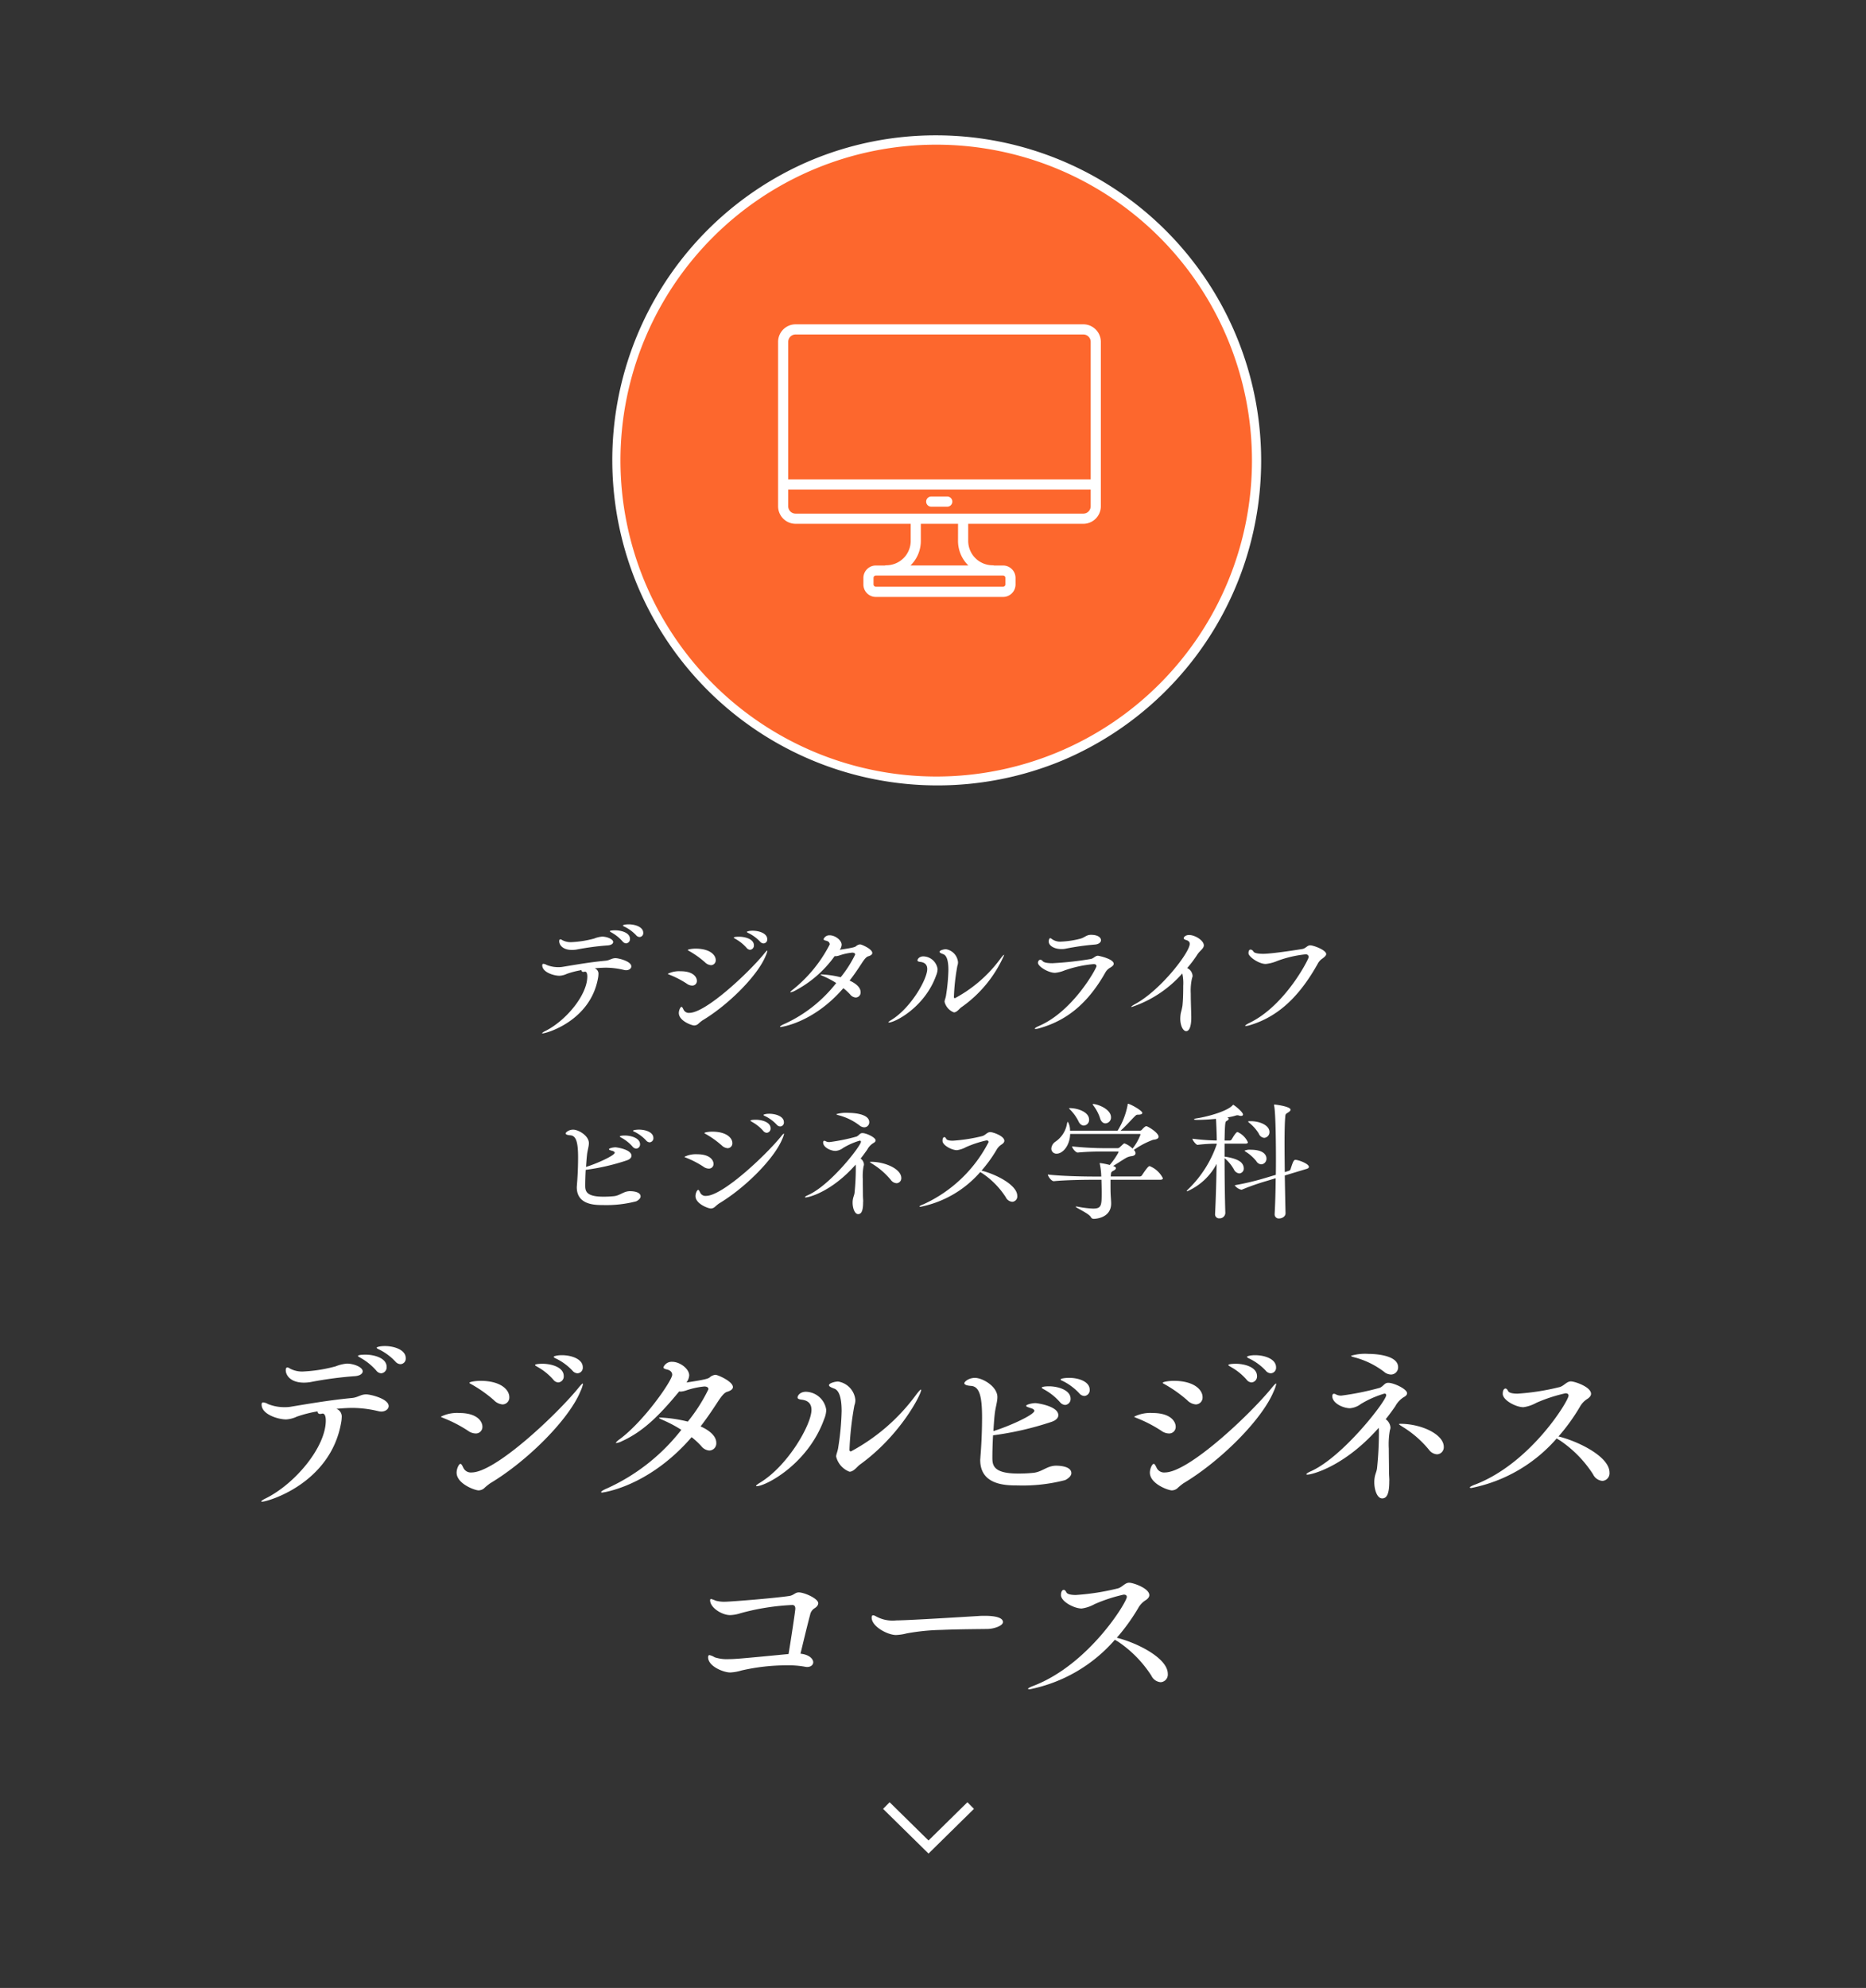 <svg xmlns="http://www.w3.org/2000/svg" width="200" height="212.957" viewBox="0 0 200 212.957"><rect x="0" y="0" width="200" height="212.957" fill="#333333" stroke="none"/><g transform="translate(-640.062 -1013.043)"><g transform="translate(0 97.33)"><rect width="200" height="212.957" transform="translate(640.062 915.713)" fill="none"/><g transform="translate(2 1.498)"><g transform="translate(0.375)"><g transform="translate(665.687 1058.408)"><path d="M1552.33,737.4a3.3,3.3,0,0,1-.059.549c-1.137,6.544-7.878,8.483-8.487,8.483-.057,0-.079-.02-.079-.039,0-.039.179-.176.51-.333,3.137-1.567,6.409-5.486,6.409-8.326,0-.431-.1-.745-.353-.745-.039,0-.059.02-.1.02a.488.488,0,0,1-.157.02.247.247,0,0,1-.272-.274,13.54,13.54,0,0,0-2.235.569,3.054,3.054,0,0,1-1.137.294c-.843,0-2.625-.529-2.625-1.588,0-.176.059-.235.177-.235a1.219,1.219,0,0,1,.51.177,4.714,4.714,0,0,0,1.861.333,3.638,3.638,0,0,0,.529-.039c1.782-.294,4.135-.706,6.583-.941.667-.057.941-.39,1.549-.39.47,0,2.409.469,2.409,1.253,0,.314-.333.588-.8.588a1.693,1.693,0,0,1-.292-.039,12.158,12.158,0,0,0-2.765-.353c-.431,0-1.215.039-1.743.1A.871.871,0,0,1,1552.33,737.4Zm1.292-4.409a41.086,41.086,0,0,0-4.645.627,4.389,4.389,0,0,1-.686.059c-1.488,0-1.958-.824-1.958-1.333,0-.2.061-.294.176-.294a.589.589,0,0,1,.274.118,2.757,2.757,0,0,0,1.49.313,16.115,16.115,0,0,0,3.409-.549,4.078,4.078,0,0,1,1.213-.294c.706,0,1.684.372,1.684.823C1554.58,732.736,1554.247,732.971,1553.621,732.991Zm2.412-.608a6.4,6.4,0,0,0-1.667-1.353c-.157-.1-.294-.155-.294-.214,0-.137.765-.137.8-.137.92,0,2.273.351,2.273,1.312a.641.641,0,0,1-.588.686A.729.729,0,0,1,1556.033,732.383Zm2.054-.959a6,6,0,0,0-1.7-1.274c-.176-.078-.314-.157-.314-.216s.333-.176.882-.176c.98,0,2.235.392,2.235,1.294a.589.589,0,0,1-.568.645A.748.748,0,0,1,1558.088,731.424Z" transform="translate(-1543.705 -729.758)" fill="#fff"/><path d="M1556.427,738.349a14.382,14.382,0,0,0-2.607-1.351c-.194-.078-.292-.118-.292-.157a3.879,3.879,0,0,1,1.959-.392c1.978,0,2.488.941,2.488,1.47a.7.7,0,0,1-.725.723A1.45,1.45,0,0,1,1556.427,738.349Zm1.743,6.154a.944.944,0,0,1-.608.235c-.392,0-2.351-.706-2.351-1.9,0-.412.235-.939.412-.939.118,0,.216.233.314.429a.88.88,0,0,0,.88.49c2.51,0,8.936-6.015,11.385-8.974.294-.372.47-.549.531-.549.018,0,.018.02.018.059a3.562,3.562,0,0,1-.273.784c-1.235,3-5.664,7.444-9.662,9.836A6.23,6.23,0,0,0,1558.17,744.5Zm1.059-9.407a14.062,14.062,0,0,0-2.392-1.7c-.176-.1-.255-.137-.255-.176,0-.118.725-.216,1.177-.216,2.215,0,3.1.978,3.1,1.745a.738.738,0,0,1-.725.782A1.452,1.452,0,0,1,1559.229,735.1Zm6.348-2.214a6.354,6.354,0,0,0-1.665-1.353c-.157-.1-.294-.157-.294-.214,0-.139.765-.139.8-.139.922,0,2.274.353,2.274,1.314a.641.641,0,0,1-.588.686A.736.736,0,0,1,1565.577,732.883Zm2.059-.961a6.091,6.091,0,0,0-1.706-1.272c-.177-.078-.314-.157-.314-.216s.333-.177.882-.177c.98,0,2.235.392,2.235,1.292a.592.592,0,0,1-.568.647A.734.734,0,0,1,1567.635,731.923Z" transform="translate(-1534.27 -729.278)" fill="#fff"/><path d="M1562.4,744.627c-.079,0-.118-.018-.118-.057,0-.059.216-.216.686-.412a21.182,21.182,0,0,0,7.915-6.25,13.612,13.612,0,0,0-1.821-.98c-.353-.157-.569-.255-.569-.294s.061-.039.2-.039a14.9,14.9,0,0,1,2.882.431,17.879,17.879,0,0,0,2.213-3.468c0-.177-.139-.294-.451-.294a8.564,8.564,0,0,0-1.96.431,2.316,2.316,0,0,1-.569.118c-.057,0-.1-.02-.155-.02-2.2,2.664-3.9,4.309-6.135,5.329a1.8,1.8,0,0,1-.606.2c-.02,0-.039,0-.039-.02,0-.059.135-.2.431-.412,2.665-2,5.6-6.289,5.6-6.878,0-.274-.2-.49-.569-.569-.235-.057-.373-.118-.373-.235a.955.955,0,0,1,.941-.588c.823,0,1.821.745,1.821,1.451a1.385,1.385,0,0,1-.294.765c2-.294,2.313-.412,2.47-.529a1.118,1.118,0,0,1,.645-.294c.235,0,1.865.706,1.865,1.314,0,.216-.218.39-.629.51-.333.1-.667.569-1.037,1.135-.588.9-1.177,1.765-1.8,2.568.843.372,1.684.978,1.684,1.762a.765.765,0,0,1-.745.823,1.2,1.2,0,0,1-.861-.471,8.4,8.4,0,0,0-1.037-.961C1567.343,744.061,1562.4,744.627,1562.4,744.627Z" transform="translate(-1525.856 -728.933)" fill="#fff"/><path d="M1570.834,742.906c-.057,0-.078,0-.078-.039s.157-.177.453-.353c3-1.841,5.486-6.231,5.486-7.78,0-.784-.51-1.039-1.1-1.1-.255-.039-.39-.1-.39-.233,0-.2.272-.608.9-.608a2.259,2.259,0,0,1,2.174,1.939,2.676,2.676,0,0,1-.214.961C1576.322,740.572,1571.756,742.906,1570.834,742.906Zm9.936-1.549a2.326,2.326,0,0,1-1.431-1.625c0-.255.176-.549.235-1.039a28.712,28.712,0,0,0,.353-3.821c0-1.608-.333-2.274-.823-2.429-.371-.137-.53-.235-.53-.353,0-.216.627-.392.981-.392a2.207,2.207,0,0,1,1.843,1.958,1.587,1.587,0,0,1-.1.588,32.912,32.912,0,0,0-.529,4.762c0,.118.059.176.157.176a20.875,20.875,0,0,0,6.975-6.056c.294-.39.47-.569.529-.569.02,0,.02.022.02.039,0,.49-2.235,4.88-6.564,8C1581.594,740.808,1581.221,741.357,1580.771,741.357Z" transform="translate(-1517.721 -727.896)" fill="#fff"/><path d="M1585.144,740.02c0,.823.078,1.725,2.762,1.725a15.42,15.42,0,0,0,1.647-.078c.863-.1,1.371-.647,2.155-.745a1.654,1.654,0,0,1,.294-.018c.2,0,1.608.018,1.608.8,0,.255-.238.529-.667.745a18.061,18.061,0,0,1-5.1.569c-1.235,0-4-.02-4-2.723,0-.12.021-.216.021-.333.078-.941.176-2.49.176-4.233,0-2.235-.274-3.292-1.156-3.37-.569-.039-.745-.157-.745-.294,0-.157.471-.568,1.137-.568.822,0,2.408.921,2.408,2.058,0,.527-.214,1.116-.292,1.861-.059.549-.1,1.174-.137,1.782,1.664-.508,4.39-1.743,4.39-2.174,0-.1-.12-.216-.412-.294-.294-.1-.47-.157-.47-.235,0-.137.627-.294,1-.294.175,0,2.451.314,2.451,1.294,0,.255-.2.529-.708.706a33.511,33.511,0,0,1-6.289,1.449C1585.164,738.59,1585.144,739.473,1585.144,740.02Zm7.25-5.917a6.18,6.18,0,0,0-1.645-1.331c-.177-.1-.316-.176-.316-.216,0-.157.727-.157.764-.157,1,0,2.331.412,2.331,1.331a.634.634,0,0,1-.586.667A.772.772,0,0,1,1592.394,734.1Zm2.076-.941a6.181,6.181,0,0,0-1.7-1.292c-.176-.079-.314-.137-.314-.2,0-.1.451-.176.919-.176,1,0,2.2.392,2.2,1.274a.621.621,0,0,1-.57.667A.743.743,0,0,1,1594.47,733.162Z" transform="translate(-1506.781 -728.088)" fill="#fff"/><path d="M1594.329,738.349a14.513,14.513,0,0,0-2.607-1.351c-.2-.078-.294-.118-.294-.157a3.886,3.886,0,0,1,1.959-.392c1.98,0,2.49.941,2.49,1.47a.7.7,0,0,1-.725.723A1.445,1.445,0,0,1,1594.329,738.349Zm1.741,6.154a.94.94,0,0,1-.606.235c-.394,0-2.353-.706-2.353-1.9,0-.412.237-.939.412-.939.118,0,.218.233.315.429a.878.878,0,0,0,.88.49c2.508,0,8.934-6.015,11.383-8.974.3-.372.472-.549.531-.549.02,0,.02.02.02.059a3.616,3.616,0,0,1-.275.784c-1.235,3-5.664,7.444-9.662,9.836A6.417,6.417,0,0,0,1596.07,744.5Zm1.059-9.407a14.03,14.03,0,0,0-2.39-1.7c-.176-.1-.255-.137-.255-.176,0-.118.725-.216,1.174-.216,2.215,0,3.1.978,3.1,1.745a.738.738,0,0,1-.725.782A1.453,1.453,0,0,1,1597.128,735.1Zm6.35-2.214a6.326,6.326,0,0,0-1.667-1.353c-.156-.1-.292-.157-.292-.214,0-.139.763-.139.8-.139.92,0,2.272.353,2.272,1.314a.641.641,0,0,1-.588.686A.729.729,0,0,1,1603.479,732.883Zm2.057-.961a6.04,6.04,0,0,0-1.706-1.272c-.177-.078-.314-.157-.314-.216s.333-.177.882-.177c.98,0,2.235.392,2.235,1.292a.59.59,0,0,1-.569.647A.737.737,0,0,1,1605.535,731.923Z" transform="translate(-1497.865 -729.278)" fill="#fff"/><path d="M1609.732,743.845c0,1.312-.255,1.821-.763,1.821-.529,0-.843-.9-.843-1.743a3.046,3.046,0,0,1,.059-.608c.061-.294.2-.568.235-.882a37.175,37.175,0,0,0,.2-3.762,5.656,5.656,0,0,0-.02-.569c-3.664,4.155-7.172,5.017-7.642,5.017-.078,0-.118-.02-.118-.039,0-.059.157-.176.47-.314,3.449-1.529,8.091-7.542,8.091-8.152,0-.118-.057-.175-.194-.175a10.623,10.623,0,0,0-2.527,1.116,2.245,2.245,0,0,1-1.157.451c-.725,0-1.9-.529-1.9-1.294,0-.177.078-.255.176-.255a.487.487,0,0,1,.235.078,1.169,1.169,0,0,0,.569.118,29.584,29.584,0,0,0,4.135-.841c.412-.216.49-.529.882-.529.606,0,2.018.667,2.018,1.117,0,.157-.116.294-.371.429a2.616,2.616,0,0,0-.9.98c-.333.47-.667.941-1.019,1.372a1.2,1.2,0,0,1,.51.882.793.793,0,0,1-.059.294,8.4,8.4,0,0,0-.118,1.978c0,.784.02,1.627.02,2.292,0,.51.037.9.037,1.059Zm-.528-11.718a8.966,8.966,0,0,0-3.115-1.549c-.216-.057-.453-.116-.453-.194a5.3,5.3,0,0,1,1.843-.2c.235,0,3.2,0,3.2,1.429a.77.77,0,0,1-.765.784A1.2,1.2,0,0,1,1609.2,732.127Zm4.78,8.328a11.139,11.139,0,0,0-2.841-2.468c-.235-.157-.371-.235-.371-.274,0-.02.059-.039.157-.039,2.214,0,4.643,1.116,4.643,2.468a.753.753,0,0,1-.723.8A1.174,1.174,0,0,1,1613.984,740.455Z" transform="translate(-1488.827 -729.345)" fill="#fff"/><path d="M1609.935,743.111c-.1,0-.157-.02-.157-.059,0-.059.194-.176.625-.333,5.937-2.314,9.956-8.956,9.956-9.5,0-.157-.1-.253-.333-.253a16.76,16.76,0,0,0-3.117,1.018,3.967,3.967,0,0,1-1.39.471c-.8,0-2.214-.745-2.214-1.431,0-.39.137-.567.294-.567.1,0,.2.1.274.255.1.216.508.294,1.018.294a25.646,25.646,0,0,0,4.508-.706c.49-.137.745-.608,1.215-.608.41,0,2.155.588,2.155,1.331,0,.178-.118.355-.373.529a2.338,2.338,0,0,0-.823.863,20.93,20.93,0,0,1-2.292,3.174c2.155.529,5.466,2.176,5.466,3.86a.815.815,0,0,1-.762.9,1.218,1.218,0,0,1-1-.706,12.575,12.575,0,0,0-3.605-3.664c-.1-.059-.216-.118-.294-.177A16.322,16.322,0,0,1,1609.935,743.111Z" transform="translate(-1480.239 -727.905)" fill="#fff"/><path d="M1579.4,750.7c0,.275-.235.512-.667.512a1.677,1.677,0,0,1-.272-.039,9.921,9.921,0,0,0-1.9-.139,21.554,21.554,0,0,0-4.841.549,5.125,5.125,0,0,1-1.214.216c-.726,0-2.372-.665-2.372-1.625,0-.179.059-.235.157-.235a1.84,1.84,0,0,1,.549.235,4.2,4.2,0,0,0,1.51.194c.625,0,1.177-.039,6.407-.547.253-1.51.725-4.625.725-4.86,0-.294-.139-.392-.333-.392a25.1,25.1,0,0,0-5.545.882,3.852,3.852,0,0,1-1.12.2c-.88,0-2.135-.8-2.135-1.588,0-.1.039-.137.1-.137a2.568,2.568,0,0,1,.49.176,3.362,3.362,0,0,0,1.02.118c.49,0,5.035-.351,6.8-.606.568-.061.664-.394,1.1-.394.567,0,2.076.649,2.076,1.157,0,.2-.137.392-.431.569a1.044,1.044,0,0,0-.431.647c-.314,1.176-.745,2.978-1.037,4.194C1578.972,749.88,1579.4,750.35,1579.4,750.7Z" transform="translate(-1520.238 -716.831)" fill="#fff"/><path d="M1589.54,745.936c-.943.018-2.96.018-4.958.1a23.316,23.316,0,0,0-3.743.372,5.247,5.247,0,0,1-1.155.176c-.884,0-2.607-.9-2.607-1.861,0-.176.059-.255.157-.255a.771.771,0,0,1,.275.1,3.673,3.673,0,0,0,2.214.451c1.313,0,8.76-.47,8.818-.47.2-.02.432-.02.687-.02,1.156,0,1.919.216,1.919.667C1591.146,745.6,1590.185,745.917,1589.54,745.936Z" transform="translate(-1511.65 -715.63)" fill="#fff"/><path d="M1585.784,754.111c-.1,0-.157-.02-.157-.059,0-.059.2-.177.627-.333,5.937-2.313,9.956-8.956,9.956-9.5,0-.157-.1-.253-.333-.253a16.7,16.7,0,0,0-3.117,1.018,3.968,3.968,0,0,1-1.39.47c-.8,0-2.215-.745-2.215-1.431,0-.39.137-.567.3-.567.1,0,.194.1.272.255.1.216.51.294,1.019.294a25.635,25.635,0,0,0,4.507-.706c.49-.137.743-.608,1.216-.608.409,0,2.153.588,2.153,1.331,0,.178-.116.355-.371.529a2.338,2.338,0,0,0-.823.863,21.078,21.078,0,0,1-2.292,3.174c2.155.529,5.466,2.176,5.466,3.86a.817.817,0,0,1-.764.9,1.216,1.216,0,0,1-1-.706,12.621,12.621,0,0,0-3.605-3.664c-.1-.059-.218-.118-.3-.177A16.315,16.315,0,0,1,1585.784,754.111Z" transform="translate(-1503.437 -717.339)" fill="#fff"/></g><g transform="translate(695.786 1013.232)"><path d="M1565.1,709.519a2.374,2.374,0,0,1-.041.384c-.8,4.586-5.521,5.946-5.946,5.946-.041,0-.055-.014-.055-.027s.121-.124.357-.233c2.2-1.1,4.491-3.846,4.491-5.836,0-.3-.07-.521-.247-.521-.029,0-.043.014-.071.014a.337.337,0,0,1-.11.014.174.174,0,0,1-.192-.192,9.562,9.562,0,0,0-1.567.4,2.124,2.124,0,0,1-.8.206c-.59,0-1.839-.371-1.839-1.112,0-.123.041-.165.123-.165a.843.843,0,0,1,.357.123,3.311,3.311,0,0,0,1.306.233,2.521,2.521,0,0,0,.369-.028c1.25-.206,2.9-.5,4.615-.661.467-.039.659-.274,1.084-.274.329,0,1.69.331,1.69.88,0,.22-.233.412-.562.412a1.214,1.214,0,0,1-.208-.027,8.5,8.5,0,0,0-1.935-.247c-.3,0-.853.028-1.221.069A.608.608,0,0,1,1565.1,709.519Zm.906-3.09a28.892,28.892,0,0,0-3.255.439,3.1,3.1,0,0,1-.48.041c-1.045,0-1.374-.576-1.374-.933,0-.137.041-.206.126-.206a.42.42,0,0,1,.192.082,1.935,1.935,0,0,0,1.043.219,11.312,11.312,0,0,0,2.39-.384,2.843,2.843,0,0,1,.851-.206c.494,0,1.18.261,1.18.576C1566.679,706.251,1566.445,706.416,1566.006,706.429Zm1.688-.425a4.4,4.4,0,0,0-1.166-.947c-.11-.069-.206-.11-.206-.151,0-.1.535-.1.563-.1.645,0,1.594.247,1.594.919a.449.449,0,0,1-.412.48A.519.519,0,0,1,1567.694,706Zm1.443-.672a4.225,4.225,0,0,0-1.2-.892c-.121-.055-.219-.11-.219-.151s.233-.124.617-.124c.688,0,1.567.275,1.567.906a.413.413,0,0,1-.4.453A.513.513,0,0,1,1569.137,705.332Z" transform="translate(-1559.058 -704.165)" fill="#fff"/><path d="M1567.965,710.185a10,10,0,0,0-1.827-.947c-.137-.055-.206-.082-.206-.11a2.726,2.726,0,0,1,1.372-.274c1.388,0,1.745.659,1.745,1.029a.49.49,0,0,1-.508.508A1,1,0,0,1,1567.965,710.185Zm1.222,4.313a.665.665,0,0,1-.426.165c-.274,0-1.647-.494-1.647-1.333,0-.288.165-.659.288-.659.083,0,.151.165.218.3a.622.622,0,0,0,.62.343c1.757,0,6.262-4.215,7.978-6.288.208-.263.329-.386.373-.386.012,0,.012.016.012.041a2.571,2.571,0,0,1-.192.551c-.865,2.1-3.968,5.217-6.768,6.891A3.983,3.983,0,0,0,1569.187,714.5Zm.741-6.591a9.773,9.773,0,0,0-1.674-1.2c-.124-.069-.178-.1-.178-.124,0-.082.508-.151.823-.151,1.553,0,2.17.686,2.17,1.223a.517.517,0,0,1-.51.549A1.022,1.022,0,0,1,1569.927,707.907Zm4.45-1.553a4.4,4.4,0,0,0-1.168-.947c-.11-.069-.206-.11-.206-.151,0-.1.537-.1.565-.1.645,0,1.592.247,1.592.919a.449.449,0,0,1-.412.48A.515.515,0,0,1,1574.378,706.354Zm1.441-.672a4.247,4.247,0,0,0-1.194-.892c-.124-.055-.221-.11-.221-.151s.233-.124.619-.124c.686,0,1.567.274,1.567.906a.414.414,0,0,1-.4.453A.516.516,0,0,1,1575.819,705.682Z" transform="translate(-1552.455 -703.829)" fill="#fff"/><path d="M1572.148,714.585c-.057,0-.083-.014-.083-.041s.149-.153.481-.288a14.853,14.853,0,0,0,5.546-4.382,9.791,9.791,0,0,0-1.276-.686c-.247-.11-.4-.178-.4-.206s.041-.027.137-.027a10.428,10.428,0,0,1,2.018.3,12.436,12.436,0,0,0,1.551-2.429c0-.124-.1-.206-.314-.206a5.984,5.984,0,0,0-1.374.3,1.586,1.586,0,0,1-.4.082c-.041,0-.069-.012-.11-.012a12.2,12.2,0,0,1-4.3,3.733,1.237,1.237,0,0,1-.426.139c-.014,0-.027,0-.027-.014,0-.041.1-.139.3-.29a14.912,14.912,0,0,0,3.927-4.819c0-.192-.135-.343-.4-.4-.165-.041-.261-.082-.261-.165a.669.669,0,0,1,.659-.412c.578,0,1.278.521,1.278,1.015a.971.971,0,0,1-.206.535c1.4-.206,1.62-.288,1.731-.37a.781.781,0,0,1,.453-.206c.165,0,1.306.494,1.306.922,0,.149-.153.274-.441.357-.233.067-.467.4-.727.8-.412.631-.823,1.235-1.265,1.8.59.261,1.182.688,1.182,1.237a.536.536,0,0,1-.524.576.836.836,0,0,1-.6-.329,5.9,5.9,0,0,0-.727-.672C1575.606,714.185,1572.148,714.585,1572.148,714.585Z" transform="translate(-1546.564 -703.587)" fill="#fff"/><path d="M1578.048,713.377c-.041,0-.055,0-.055-.027s.11-.124.316-.247c2.1-1.29,3.844-4.366,3.844-5.45,0-.549-.357-.729-.769-.771-.178-.025-.276-.067-.276-.163,0-.137.194-.425.633-.425a1.582,1.582,0,0,1,1.523,1.359,1.871,1.871,0,0,1-.151.672C1581.893,711.744,1578.693,713.377,1578.048,713.377Zm6.962-1.084a1.624,1.624,0,0,1-1-1.139c0-.178.121-.384.165-.727a20.146,20.146,0,0,0,.247-2.678c0-1.125-.233-1.594-.576-1.7-.263-.1-.373-.165-.373-.247,0-.151.439-.274.688-.274a1.546,1.546,0,0,1,1.29,1.374,1.126,1.126,0,0,1-.069.412,22.852,22.852,0,0,0-.371,3.337c0,.082.041.124.11.124a14.624,14.624,0,0,0,4.887-4.245c.206-.272.329-.4.371-.4.015,0,.015.016.015.027a13.353,13.353,0,0,1-4.6,5.6C1585.586,711.908,1585.326,712.293,1585.01,712.293Z" transform="translate(-1540.87 -702.861)" fill="#fff"/><path d="M1592.766,706.978c.055,0,1.688.329,1.688.865,0,.151-.151.274-.372.412a1.332,1.332,0,0,0-.533.535c-1.992,3.529-4.355,5.176-6.99,5.933a1.934,1.934,0,0,1-.468.1c-.053,0-.1-.014-.1-.041s.153-.153.441-.276c3.667-1.565,6.178-6.191,6.178-6.411,0-.137-.108-.22-.3-.22a12.767,12.767,0,0,0-3.117.673,3.491,3.491,0,0,1-1.029.261c-.727,0-1.828-.686-1.828-1.071,0-.124.069-.329.263-.329a.327.327,0,0,1,.233.137c.137.176.563.233,1.057.233a35.216,35.216,0,0,0,4.106-.453C1592.311,707.266,1592.476,706.978,1592.766,706.978Zm-3.529-.743a2.037,2.037,0,0,1-.4.027c-.757,0-1.347-.357-1.347-.81,0-.192.083-.357.151-.357s.151.069.247.137a1.527,1.527,0,0,0,.949.233,9.8,9.8,0,0,0,1.949-.288c.592-.137.7-.439,1.237-.439.835,0,1.07.357,1.07.576s-.235.439-.659.467A27.148,27.148,0,0,0,1589.237,706.235Z" transform="translate(-1533.185 -703.614)" fill="#fff"/><path d="M1591.313,712.463c-.025,0-.041-.014-.041-.027,0-.041.18-.165.427-.3,2.717-1.47,5.835-5.521,5.835-6.44,0-.192-.11-.329-.4-.412-.178-.055-.247-.123-.247-.192,0-.11.179-.343.577-.343.645,0,1.58.59,1.58,1.112,0,.343-.427.563-.7.99a12.369,12.369,0,0,1-1.084,1.441.99.99,0,0,1,.576.81.559.559,0,0,1-.055.261,5.953,5.953,0,0,0-.137,1.649c0,1.016.055,2.168.055,2.582,0,.739-.137,1.455-.549,1.455-.316,0-.631-.551-.631-1.347a3.394,3.394,0,0,1,.069-.645,6.6,6.6,0,0,0,.165-.727c.069-.631.082-1.455.082-2.143a4.783,4.783,0,0,0-.1-1.317A12.492,12.492,0,0,1,1591.313,712.463Z" transform="translate(-1528.115 -703.607)" fill="#fff"/><path d="M1598.033,713.855a1.9,1.9,0,0,1-.467.094c-.043,0-.071,0-.071-.026,0-.041.179-.167.455-.3,3.844-1.853,6.356-6.836,6.356-7.058a.3.3,0,0,0-.343-.288,12.254,12.254,0,0,0-3.008.7,4.336,4.336,0,0,1-1.249.329c-.782,0-1.854-.8-1.854-1.141,0-.288.1-.4.22-.4a.419.419,0,0,1,.318.22c.094.165.521.235,1.043.235.974,0,4.023-.482,4.229-.524.329-.069.494-.384.8-.384.373,0,1.717.508,1.717.933,0,.167-.18.316-.4.48a1.51,1.51,0,0,0-.523.592C1603.47,710.491,1601.272,712.879,1598.033,713.855Z" transform="translate(-1522.136 -703.062)" fill="#fff"/><path d="M1562.448,721.357c0,.576.055,1.208,1.937,1.208a10.832,10.832,0,0,0,1.153-.055c.6-.069.961-.453,1.51-.521a1.03,1.03,0,0,1,.206-.014c.137,0,1.127.014,1.127.563,0,.178-.164.371-.468.523a12.72,12.72,0,0,1-3.57.4c-.865,0-2.8-.016-2.8-1.91,0-.082.014-.151.014-.233.057-.661.125-1.745.125-2.966,0-1.564-.194-2.308-.81-2.36-.4-.029-.524-.112-.524-.208s.33-.4.8-.4c.577,0,1.69.647,1.69,1.443,0,.371-.153.782-.206,1.3-.041.384-.069.823-.1,1.251,1.167-.359,3.076-1.223,3.076-1.525,0-.069-.082-.151-.29-.206s-.33-.11-.33-.165c0-.1.441-.206.7-.206.124,0,1.717.22,1.717.906,0,.178-.139.37-.5.494a23.338,23.338,0,0,1-4.407,1.015C1562.462,720.355,1562.448,720.973,1562.448,721.357Zm5.08-4.147a4.306,4.306,0,0,0-1.153-.933c-.124-.071-.22-.123-.22-.153,0-.11.508-.11.535-.11.7,0,1.633.29,1.633.935a.444.444,0,0,1-.412.467A.543.543,0,0,1,1567.528,717.21Zm1.455-.659a4.314,4.314,0,0,0-1.194-.908c-.124-.055-.218-.1-.218-.137,0-.069.316-.124.645-.124.7,0,1.537.275,1.537.894a.436.436,0,0,1-.4.467A.522.522,0,0,1,1568.982,716.552Z" transform="translate(-1557.821 -693.39)" fill="#fff"/><path d="M1568.875,720.185a10.033,10.033,0,0,0-1.825-.947c-.139-.055-.208-.082-.208-.11a2.725,2.725,0,0,1,1.372-.274c1.388,0,1.745.659,1.745,1.029a.49.49,0,0,1-.508.508A1,1,0,0,1,1568.875,720.185Zm1.221,4.313a.664.664,0,0,1-.425.165c-.274,0-1.647-.494-1.647-1.333,0-.288.165-.659.289-.659.082,0,.151.165.218.3a.622.622,0,0,0,.62.343c1.756,0,6.262-4.215,7.977-6.287.208-.263.329-.386.373-.386.014,0,.014.016.014.041a2.642,2.642,0,0,1-.194.551c-.865,2.1-3.968,5.217-6.768,6.891A4.2,4.2,0,0,0,1570.1,724.5Zm.741-6.591a9.776,9.776,0,0,0-1.674-1.2c-.124-.069-.178-.1-.178-.124,0-.082.508-.151.823-.151,1.553,0,2.17.686,2.17,1.223a.517.517,0,0,1-.51.549A1.023,1.023,0,0,1,1570.838,717.907Zm4.451-1.553a4.4,4.4,0,0,0-1.169-.947c-.11-.068-.2-.11-.2-.151,0-.1.535-.1.563-.1.645,0,1.592.247,1.592.919a.449.449,0,0,1-.411.48A.515.515,0,0,1,1575.288,716.354Zm1.441-.672a4.22,4.22,0,0,0-1.194-.892c-.124-.055-.222-.11-.222-.151s.235-.124.62-.124c.686,0,1.567.274,1.567.906a.413.413,0,0,1-.4.453A.52.52,0,0,1,1576.729,715.682Z" transform="translate(-1551.581 -694.223)" fill="#fff"/><path d="M1579.664,724.035c0,.922-.179,1.278-.537,1.278s-.588-.633-.588-1.223a2.007,2.007,0,0,1,.041-.425c.041-.206.135-.4.165-.618a26.013,26.013,0,0,0,.135-2.637c0-.124,0-.261-.014-.4-2.567,2.911-5.025,3.515-5.354,3.515-.055,0-.083-.014-.083-.028,0-.041.112-.123.33-.219,2.417-1.07,5.672-5.286,5.672-5.711,0-.082-.041-.123-.137-.123a7.459,7.459,0,0,0-1.773.782,1.557,1.557,0,0,1-.81.316c-.508,0-1.331-.371-1.331-.906,0-.123.055-.18.124-.18a.341.341,0,0,1,.165.057.812.812,0,0,0,.4.082,20.441,20.441,0,0,0,2.9-.592c.29-.151.345-.371.62-.371.426,0,1.414.467,1.414.782,0,.112-.082.208-.259.3a1.816,1.816,0,0,0-.633.686c-.233.329-.467.659-.714.961a.835.835,0,0,1,.357.618.545.545,0,0,1-.041.206,5.923,5.923,0,0,0-.082,1.388c0,.549.014,1.139.014,1.606,0,.357.028.633.028.741Zm-.37-8.211a6.25,6.25,0,0,0-2.184-1.084c-.151-.041-.316-.082-.316-.137a3.741,3.741,0,0,1,1.29-.137c.165,0,2.239,0,2.239,1a.539.539,0,0,1-.535.549A.838.838,0,0,1,1579.293,715.825Zm3.349,5.836a7.933,7.933,0,0,0-1.988-1.731c-.167-.11-.263-.165-.263-.192s.041-.028.11-.028c1.551,0,3.255.782,3.255,1.731a.529.529,0,0,1-.508.563A.825.825,0,0,1,1582.642,721.661Z" transform="translate(-1545.254 -694.27)" fill="#fff"/><path d="M1579.8,723.521c-.071,0-.11-.014-.11-.041s.135-.123.437-.231a14.7,14.7,0,0,0,6.976-6.66c0-.11-.067-.18-.231-.18a11.637,11.637,0,0,0-2.184.716,2.79,2.79,0,0,1-.974.329c-.563,0-1.551-.524-1.551-1,0-.273.094-.4.2-.4.069,0,.137.069.194.18.067.151.355.206.714.206a17.961,17.961,0,0,0,3.156-.494c.344-.1.523-.427.853-.427.286,0,1.51.412,1.51.933,0,.125-.082.249-.261.372a1.625,1.625,0,0,0-.577.6,14.829,14.829,0,0,1-1.607,2.223c1.512.373,3.831,1.525,3.831,2.706a.571.571,0,0,1-.535.631.844.844,0,0,1-.7-.494,8.85,8.85,0,0,0-2.527-2.568c-.071-.041-.153-.082-.208-.124A11.434,11.434,0,0,1,1579.8,723.521Z" transform="translate(-1539.243 -693.262)" fill="#fff"/><path d="M1599.038,721.941c0,.082-.068.165-.3.165h-5.313v.439c0,.357,0,.727.014,1.07s.055.741.055,1.029c0,1.635-1.839,1.649-1.855,1.649a.343.343,0,0,1-.33-.206c-.247-.4-1.619-.988-1.619-1.1,0-.012.014-.012.055-.012a.8.8,0,0,1,.151.012,11.178,11.178,0,0,0,1.647.206c.921,0,.935-.329.935-1.743,0-.439-.014-.892-.027-1.345h-1.016c-.771,0-2.845.027-4.08.151h-.011c-.263,0-.634-.537-.634-.714,1.414.176,4,.218,4.794.218h.931a7.5,7.5,0,0,0-.149-1.318.315.315,0,0,1-.016-.1c0-.027,0-.027.029-.027a6.954,6.954,0,0,1,1.043.206,7.823,7.823,0,0,0,.949-1.372c0-.041-.016-.069-.1-.069h-1.317c-.771,0-1.784,0-2.953.11h-.014c-.22,0-.6-.48-.6-.659a34.977,34.977,0,0,0,3.584.192h1.276a.351.351,0,0,0,.261-.11l.384-.357a.265.265,0,0,1,.126-.041,2.42,2.42,0,0,1,.849.549,5.613,5.613,0,0,0,.853-1.5c0-.053-.041-.069-.083-.069H1589.1c-.029,1.237-.782,2.115-1.441,2.115a.542.542,0,0,1-.578-.549.978.978,0,0,1,.427-.727,2.918,2.918,0,0,0,1.247-1.9c.029-.151.057-.233.1-.233a1.78,1.78,0,0,1,.231.947h5.1a8.011,8.011,0,0,0,1.072-2.745c.014-.1,0-.139.04-.139.221,0,1.537.729,1.537.977,0,.123-.165.192-.437.192-.208,0-.22.041-.359.165-.3.288-1.014,1.1-1.537,1.551h2.047a.335.335,0,0,0,.219-.082c.014-.014.33-.4.494-.4s1.317.7,1.317,1.128c0,.165-.164.288-.59.329a8.8,8.8,0,0,0-2.059,1.084l.082.1a.43.43,0,0,1,.094.247c0,.165-.135.275-.383.316a1.673,1.673,0,0,0-.7.233c-.412.247-.88.563-1.32.823l.069.027c.165.071.234.137.234.206,0,.1-.124.206-.288.288-.22.124-.233.139-.261.51,0,.027-.014.068-.014.094h3.117a.282.282,0,0,0,.234-.124c.384-.574.672-.988.823-.988A2.709,2.709,0,0,1,1599.038,721.941Zm-7.909-6.276a.6.6,0,0,1-.562.631c-.22,0-.453-.151-.6-.508a4.907,4.907,0,0,0-.853-1.18c-.083-.082-.126-.123-.126-.153s.029-.026.083-.026C1589.88,714.43,1591.129,714.828,1591.129,715.665Zm2.349-.247a.626.626,0,0,1-.59.645c-.234,0-.481-.165-.59-.576a4.615,4.615,0,0,0-.674-1.29.576.576,0,0,1-.108-.18c0-.014.012-.026.055-.026C1591.982,713.991,1593.478,714.5,1593.478,715.418Z" transform="translate(-1532.499 -694.742)" fill="#fff"/><path d="M1598.434,725.649a.606.606,0,0,1-.645.549.427.427,0,0,1-.451-.466v-.041c.082-1.608.136-3.57.165-5.329a6.5,6.5,0,0,1-3.158,2.939c-.027,0-.041,0-.041-.028s.069-.124.22-.261a12.143,12.143,0,0,0,2.994-4.75V718.2a16.071,16.071,0,0,0-2.047.124h-.014c-.165,0-.549-.506-.549-.657a23.708,23.708,0,0,0,2.61.192c0-.727-.069-2.129-.083-2.321-.715.069-1.429.11-2.019.11-.233,0-.343-.027-.343-.055s.1-.082.3-.11c1.265-.192,3.3-.782,3.845-1.4.041-.041.041-.053.055-.053.082,0,1.057.768,1.057,1.043,0,.1-.083.151-.22.151a.753.753,0,0,1-.218-.041.357.357,0,0,0-.165-.027.566.566,0,0,0-.208.041,6.148,6.148,0,0,1-.878.192c.11.041.165.1.165.151s-.082.151-.219.22c-.165.082-.192.151-.233,2.1h.576a.258.258,0,0,0,.179-.11c.1-.165.455-.8.633-.8a2.181,2.181,0,0,1,1.112,1.1c0,.082-.069.149-.277.149h-2.223v1.388s1.482.165,1.88.741a.864.864,0,0,1,.178.508.513.513,0,0,1-.48.549.724.724,0,0,1-.576-.426,4.322,4.322,0,0,0-1-1.208c0,1.937.028,4.2.08,5.878Zm6.454.014c0,.329-.369.549-.684.549a.435.435,0,0,1-.48-.467V725.7c.053-.949.1-2.335.108-3.8l-.986.3a24.667,24.667,0,0,0-2.623.919.087.087,0,0,1-.057.014,1.19,1.19,0,0,1-.727-.481,28.515,28.515,0,0,0,3.351-.8l1.057-.316c.014-.6.014-1.21.014-1.8,0-.81-.014-4.819-.192-5.588a.321.321,0,0,1-.012-.1c0-.026.012-.041.053-.041.123,0,1.717.208,1.717.551,0,.11-.126.22-.29.316-.273.165-.259.192-.286.549-.043.48-.069,1.509-.069,2.747,0,.947.014,2.017.026,3.076l.469-.151a.264.264,0,0,0,.151-.165c.274-.867.357-1,.535-1,.384.027,1.429.425,1.429.757,0,.082-.055.149-.22.206l-2.364.714c.029,1.606.057,3.117.082,4.037Zm-3.129-5.589a4.481,4.481,0,0,0-1.1-.988c-.108-.069-.165-.11-.165-.137a1.33,1.33,0,0,1,.661-.1c1.647,0,1.69.8,1.69.933a.6.6,0,0,1-.551.631A.655.655,0,0,1,1601.759,720.073Zm-.6-4.284c1,0,2.006.453,2.006,1.153a.61.61,0,0,1-.551.631.682.682,0,0,1-.59-.453,4.387,4.387,0,0,0-.988-1.125c-.1-.082-.151-.124-.151-.165s.069-.041.22-.041Z" transform="translate(-1525.203 -694.702)" fill="#fff"/></g></g><g transform="translate(-1.317)"><g transform="translate(705.013 927.189)"><circle cx="34.343" cy="34.343" r="34.343" transform="translate(0.367 2.024)" fill="#fd672d"/><path d="M34.343-.5A34.852,34.852,0,0,1,47.905,66.447,34.852,34.852,0,0,1,20.78,2.238,34.625,34.625,0,0,1,34.343-.5Zm0,68.686A33.843,33.843,0,1,0,.5,34.343,33.881,33.881,0,0,0,34.343,68.186Z" transform="translate(0.367 2.024)" fill="#fff"/></g><g transform="translate(705.411 926.189)"><g transform="translate(17.488 22.892)"><path d="M1605.475,670.424h-30.834a1.755,1.755,0,0,0-1.755,1.753v17.612a1.757,1.757,0,0,0,1.755,1.755H1587.1V693.5a2.74,2.74,0,0,1-2.739,2.737.371.371,0,0,0-.133.025h-.99a1.208,1.208,0,0,0-1.208,1.208v.7a1.21,1.21,0,0,0,1.208,1.21h13.638a1.212,1.212,0,0,0,1.21-1.21v-.7a1.21,1.21,0,0,0-1.21-1.208h-.988a.393.393,0,0,0-.135-.025,2.741,2.741,0,0,1-2.739-2.737v-1.955h12.461a1.758,1.758,0,0,0,1.755-1.755V672.177A1.756,1.756,0,0,0,1605.475,670.424Zm-30.834.837h30.834a.917.917,0,0,1,.917.915v14.859h-32.669V672.177A.917.917,0,0,1,1574.642,671.261Zm22.607,26.207v.7a.372.372,0,0,1-.372.373h-13.638a.372.372,0,0,1-.371-.373v-.7a.371.371,0,0,1,.371-.371h13.638A.372.372,0,0,1,1597.249,697.468Zm-3.764-1.208h-6.854a3.571,3.571,0,0,0,1.308-2.762v-1.955h4.239V693.5A3.571,3.571,0,0,0,1593.484,696.26Zm11.991-5.554h-30.834a.919.919,0,0,1-.917-.918v-1.915h32.669v1.915A.919.919,0,0,1,1605.475,690.706Z" transform="translate(-1572.887 -670.424)" fill="#fff"/><path d="M1574.642,670.3h30.834a1.881,1.881,0,0,1,1.88,1.878v17.612a1.882,1.882,0,0,1-1.88,1.88h-12.336v1.83a2.616,2.616,0,0,0,2.614,2.612.5.5,0,0,1,.156.025h.968a1.335,1.335,0,0,1,1.335,1.333v.7a1.336,1.336,0,0,1-1.335,1.335h-13.638a1.335,1.335,0,0,1-1.333-1.335v-.7a1.334,1.334,0,0,1,1.333-1.333h.969a.49.49,0,0,1,.155-.025,2.616,2.616,0,0,0,2.614-2.612v-1.83h-12.334a1.882,1.882,0,0,1-1.88-1.88V672.177A1.881,1.881,0,0,1,1574.642,670.3Zm30.834,21.119a1.631,1.631,0,0,0,1.63-1.63V672.177a1.631,1.631,0,0,0-1.63-1.628h-30.834a1.631,1.631,0,0,0-1.63,1.628v17.612a1.631,1.631,0,0,0,1.63,1.63H1587.1a.125.125,0,0,1,.125.125V693.5a2.866,2.866,0,0,1-2.864,2.862.247.247,0,0,0-.088.017.125.125,0,0,1-.045.008h-.99a1.084,1.084,0,0,0-1.083,1.083v.7a1.085,1.085,0,0,0,1.083,1.085h13.638a1.086,1.086,0,0,0,1.085-1.085v-.7a1.085,1.085,0,0,0-1.085-1.083h-.988a.125.125,0,0,1-.043-.008.267.267,0,0,0-.092-.018,2.866,2.866,0,0,1-2.864-2.862v-1.955a.125.125,0,0,1,.125-.125Zm-30.834-20.282h30.834a1.043,1.043,0,0,1,1.042,1.04v14.859a.125.125,0,0,1-.125.125h-32.669a.125.125,0,0,1-.125-.125V672.177A1.043,1.043,0,0,1,1574.642,671.136Zm31.626,15.774V672.177a.792.792,0,0,0-.792-.79h-30.834a.792.792,0,0,0-.792.79v14.734Zm-32.544.837h32.669a.125.125,0,0,1,.125.125v1.915a1.044,1.044,0,0,1-1.042,1.043h-30.834a1.044,1.044,0,0,1-1.042-1.043v-1.915A.125.125,0,0,1,1573.724,687.748Zm32.544.25h-32.419v1.79a.793.793,0,0,0,.792.793h30.834a.793.793,0,0,0,.792-.793Zm-18.33,3.42h4.239a.125.125,0,0,1,.125.125V693.5a3.443,3.443,0,0,0,1.262,2.666.125.125,0,0,1-.079.221h-6.854a.125.125,0,0,1-.079-.221,3.443,3.443,0,0,0,1.262-2.666v-1.955A.125.125,0,0,1,1587.938,691.418Zm4.114.25h-3.989v1.83a3.688,3.688,0,0,1-1.107,2.637h6.2a3.688,3.688,0,0,1-1.107-2.637Zm-8.813,5.3h13.638a.5.5,0,0,1,.5.5v.7a.5.5,0,0,1-.5.5h-13.638a.5.5,0,0,1-.5-.5v-.7A.5.5,0,0,1,1583.239,696.972Zm13.638,1.439a.248.248,0,0,0,.247-.248v-.7a.247.247,0,0,0-.247-.246h-13.638a.246.246,0,0,0-.246.246v.7a.247.247,0,0,0,.246.248Z" transform="translate(-1572.887 -670.424)" fill="#fff"/><path d="M1583.129,679.834h-1.716a.419.419,0,1,0,0,.837h1.716a.419.419,0,0,0,0-.837Z" transform="translate(-1565.1 -661.385)" fill="#fff"/><path d="M1581.414,679.709h1.716a.544.544,0,0,1,0,1.087h-1.716a.544.544,0,1,1,0-1.087Zm1.716.837a.294.294,0,0,0,0-.587h-1.716a.294.294,0,1,0,0,.587Z" transform="translate(-1565.1 -661.385)" fill="#fff"/></g></g></g></g></g><g transform="translate(735.062 1206.458)"><path d="M.357,9.39l-.713-.7,4.1-4.169L-.357.351l.713-.7L5.144,4.52Z" transform="translate(9.04) rotate(90)" fill="#fff"/></g></g></svg>